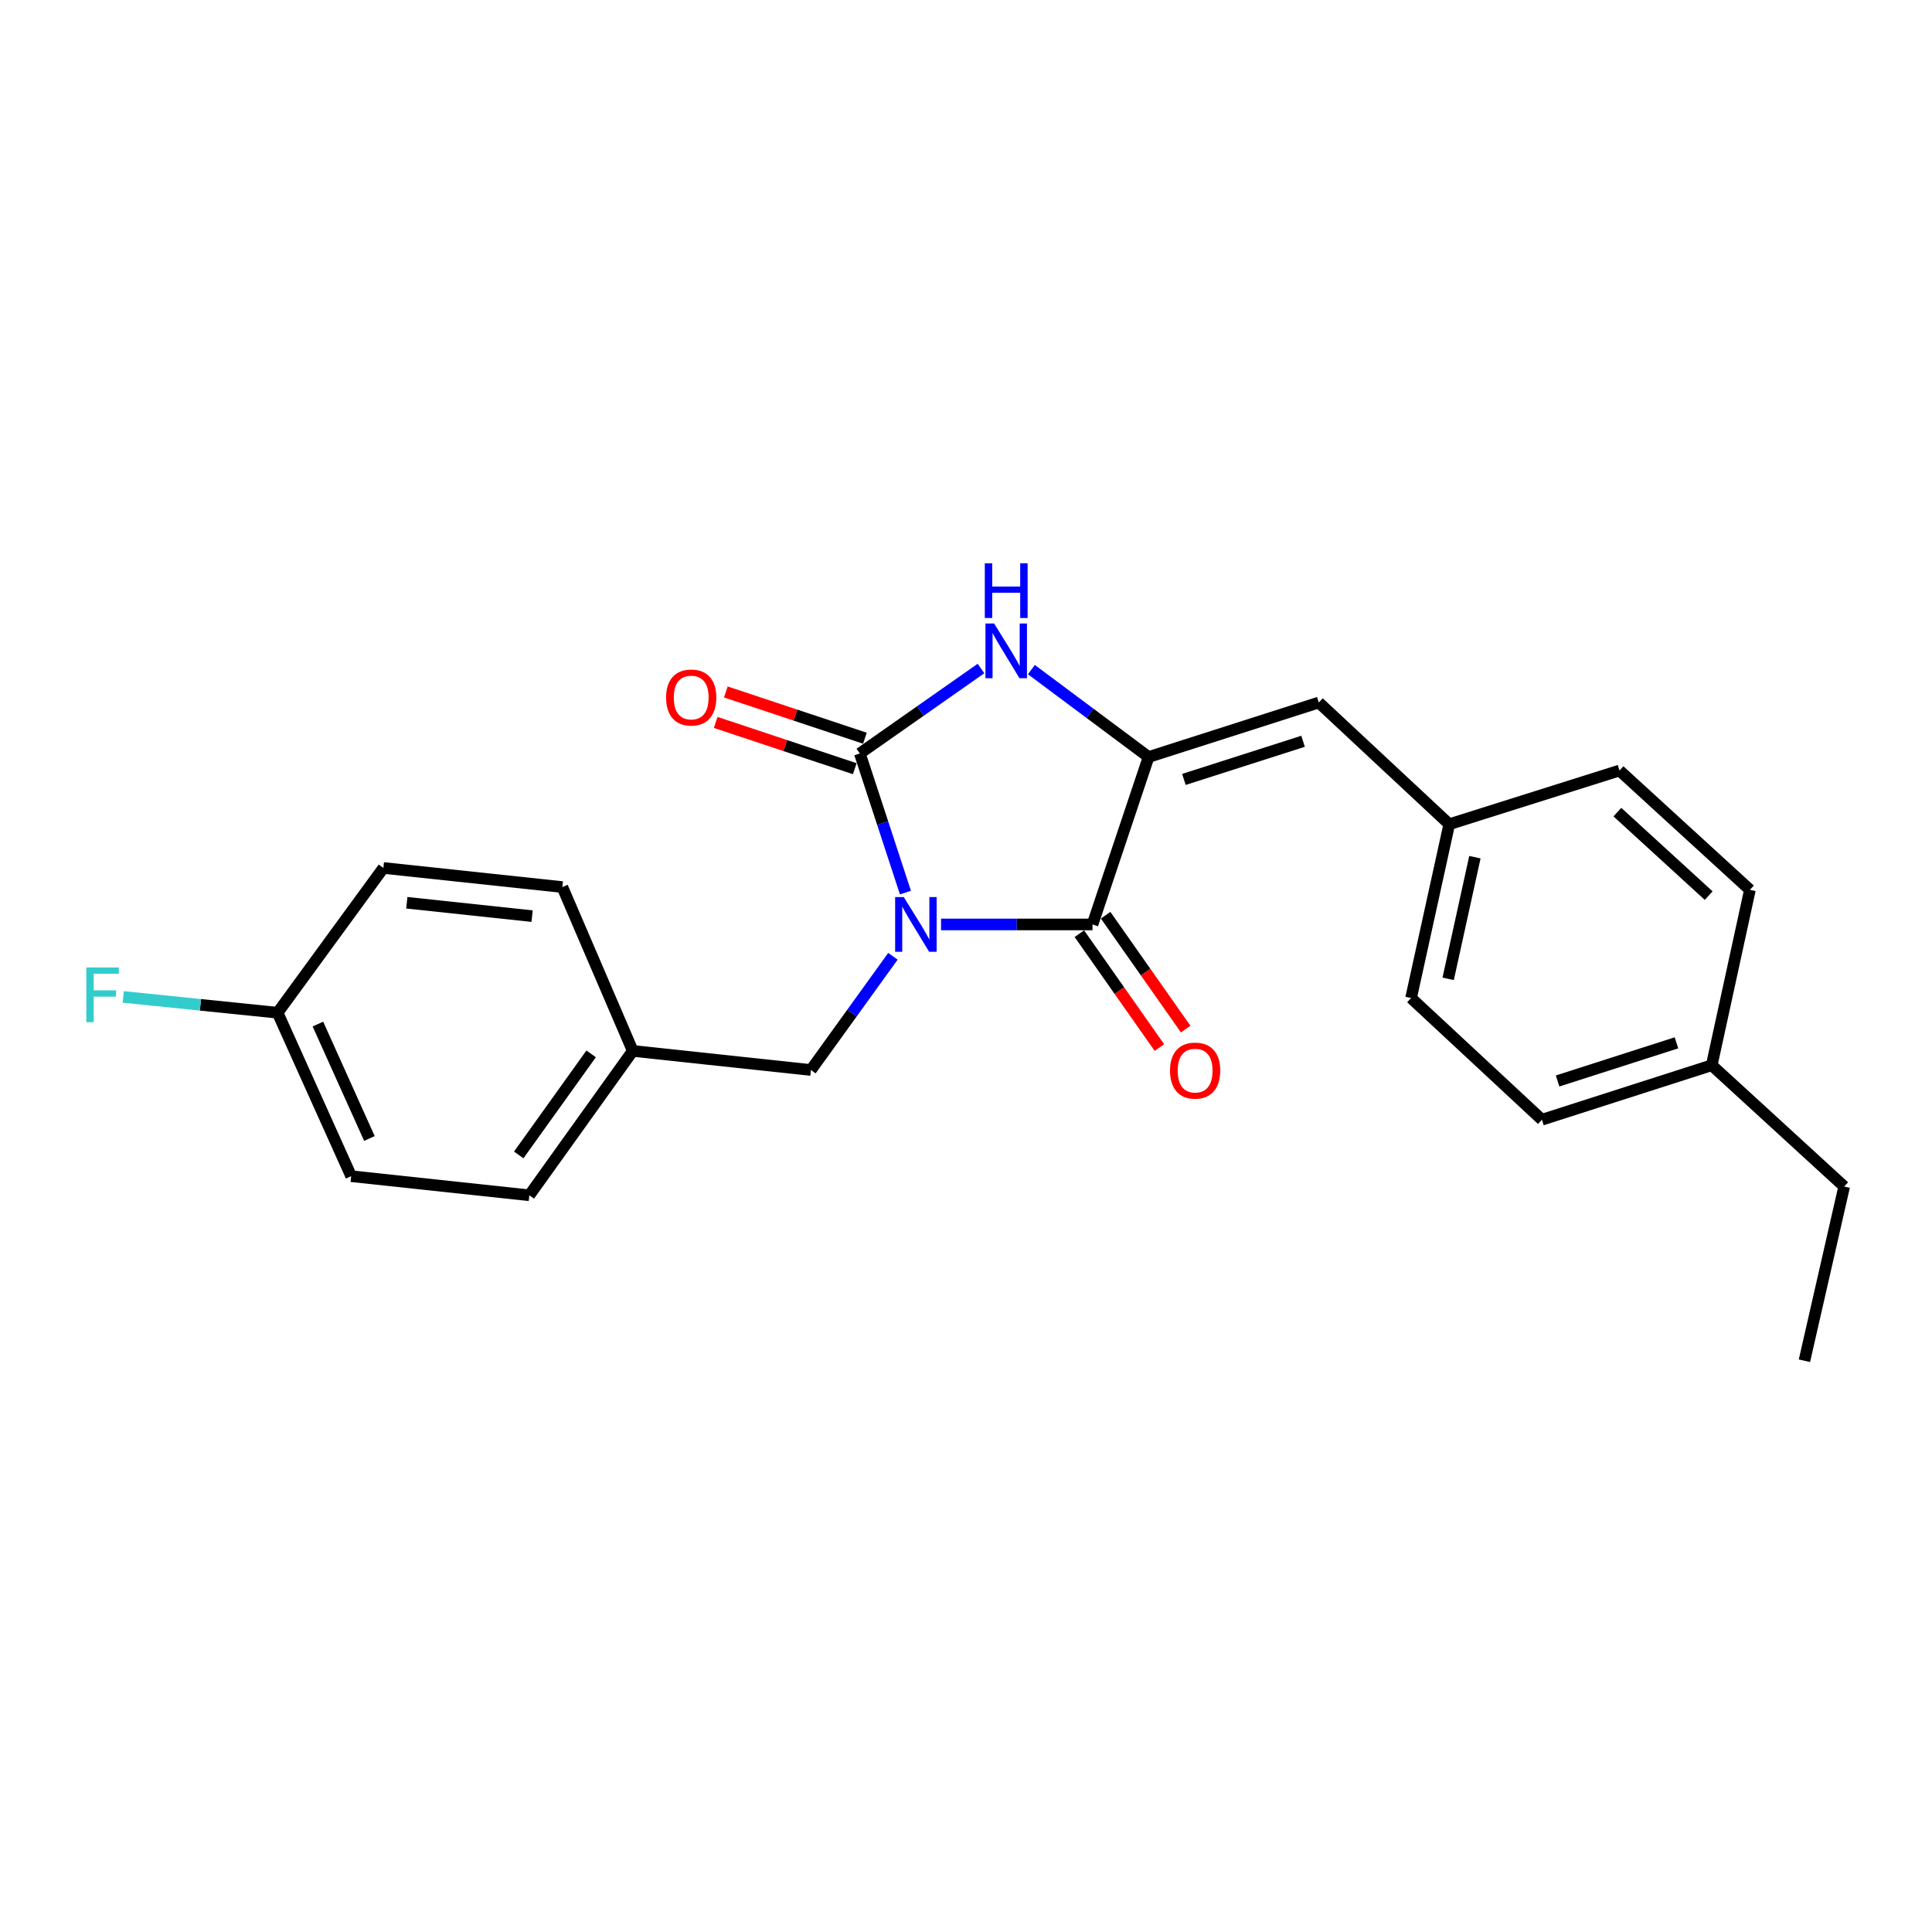 <?xml version='1.0' encoding='iso-8859-1'?>
<svg version='1.1' baseProfile='full'
              xmlns='http://www.w3.org/2000/svg'
                      xmlns:rdkit='http://www.rdkit.org/xml'
                      xmlns:xlink='http://www.w3.org/1999/xlink'
                  xml:space='preserve'
width='1000px' height='1000px' viewBox='0 0 1000 1000'>
<!-- END OF HEADER -->
<rect style='opacity:1.0;fill:#FFFFFF;stroke:none' width='1000' height='1000' x='0' y='0'> </rect>
<path class='bond-0' d='M 468.657,462.003 L 456.856,425.996' style='fill:none;fill-rule:evenodd;stroke:#0000FF;stroke-width:6px;stroke-linecap:butt;stroke-linejoin:miter;stroke-opacity:1' />
<path class='bond-0' d='M 456.856,425.996 L 445.054,389.99' style='fill:none;fill-rule:evenodd;stroke:#000000;stroke-width:6px;stroke-linecap:butt;stroke-linejoin:miter;stroke-opacity:1' />
<path class='bond-1' d='M 487.087,478.491 L 526.28,478.491' style='fill:none;fill-rule:evenodd;stroke:#0000FF;stroke-width:6px;stroke-linecap:butt;stroke-linejoin:miter;stroke-opacity:1' />
<path class='bond-1' d='M 526.28,478.491 L 565.472,478.491' style='fill:none;fill-rule:evenodd;stroke:#000000;stroke-width:6px;stroke-linecap:butt;stroke-linejoin:miter;stroke-opacity:1' />
<path class='bond-5' d='M 462.176,494.973 L 440.953,524.403' style='fill:none;fill-rule:evenodd;stroke:#0000FF;stroke-width:6px;stroke-linecap:butt;stroke-linejoin:miter;stroke-opacity:1' />
<path class='bond-5' d='M 440.953,524.403 L 419.731,553.833' style='fill:none;fill-rule:evenodd;stroke:#000000;stroke-width:6px;stroke-linecap:butt;stroke-linejoin:miter;stroke-opacity:1' />
<path class='bond-3' d='M 445.054,389.99 L 476.406,368.005' style='fill:none;fill-rule:evenodd;stroke:#000000;stroke-width:6px;stroke-linecap:butt;stroke-linejoin:miter;stroke-opacity:1' />
<path class='bond-3' d='M 476.406,368.005 L 507.758,346.021' style='fill:none;fill-rule:evenodd;stroke:#0000FF;stroke-width:6px;stroke-linecap:butt;stroke-linejoin:miter;stroke-opacity:1' />
<path class='bond-6' d='M 447.677,382.103 L 411.686,370.13' style='fill:none;fill-rule:evenodd;stroke:#000000;stroke-width:6px;stroke-linecap:butt;stroke-linejoin:miter;stroke-opacity:1' />
<path class='bond-6' d='M 411.686,370.13 L 375.694,358.157' style='fill:none;fill-rule:evenodd;stroke:#FF0000;stroke-width:6px;stroke-linecap:butt;stroke-linejoin:miter;stroke-opacity:1' />
<path class='bond-6' d='M 442.43,397.876 L 406.439,385.903' style='fill:none;fill-rule:evenodd;stroke:#000000;stroke-width:6px;stroke-linecap:butt;stroke-linejoin:miter;stroke-opacity:1' />
<path class='bond-6' d='M 406.439,385.903 L 370.447,373.93' style='fill:none;fill-rule:evenodd;stroke:#FF0000;stroke-width:6px;stroke-linecap:butt;stroke-linejoin:miter;stroke-opacity:1' />
<path class='bond-2' d='M 565.472,478.491 L 594.508,391.827' style='fill:none;fill-rule:evenodd;stroke:#000000;stroke-width:6px;stroke-linecap:butt;stroke-linejoin:miter;stroke-opacity:1' />
<path class='bond-7' d='M 558.673,483.271 L 579.389,512.743' style='fill:none;fill-rule:evenodd;stroke:#000000;stroke-width:6px;stroke-linecap:butt;stroke-linejoin:miter;stroke-opacity:1' />
<path class='bond-7' d='M 579.389,512.743 L 600.105,542.214' style='fill:none;fill-rule:evenodd;stroke:#FF0000;stroke-width:6px;stroke-linecap:butt;stroke-linejoin:miter;stroke-opacity:1' />
<path class='bond-7' d='M 572.272,473.711 L 592.988,503.183' style='fill:none;fill-rule:evenodd;stroke:#000000;stroke-width:6px;stroke-linecap:butt;stroke-linejoin:miter;stroke-opacity:1' />
<path class='bond-7' d='M 592.988,503.183 L 613.705,532.654' style='fill:none;fill-rule:evenodd;stroke:#FF0000;stroke-width:6px;stroke-linecap:butt;stroke-linejoin:miter;stroke-opacity:1' />
<path class='bond-4' d='M 594.508,391.827 L 682.603,363.623' style='fill:none;fill-rule:evenodd;stroke:#000000;stroke-width:6px;stroke-linecap:butt;stroke-linejoin:miter;stroke-opacity:1' />
<path class='bond-4' d='M 612.791,403.429 L 674.458,383.685' style='fill:none;fill-rule:evenodd;stroke:#000000;stroke-width:6px;stroke-linecap:butt;stroke-linejoin:miter;stroke-opacity:1' />
<path class='bond-23' d='M 594.508,391.827 L 564.179,369.209' style='fill:none;fill-rule:evenodd;stroke:#000000;stroke-width:6px;stroke-linecap:butt;stroke-linejoin:miter;stroke-opacity:1' />
<path class='bond-23' d='M 564.179,369.209 L 533.849,346.592' style='fill:none;fill-rule:evenodd;stroke:#0000FF;stroke-width:6px;stroke-linecap:butt;stroke-linejoin:miter;stroke-opacity:1' />
<path class='bond-8' d='M 682.603,363.623 L 750.132,426.617' style='fill:none;fill-rule:evenodd;stroke:#000000;stroke-width:6px;stroke-linecap:butt;stroke-linejoin:miter;stroke-opacity:1' />
<path class='bond-9' d='M 419.731,553.833 L 327.516,543.951' style='fill:none;fill-rule:evenodd;stroke:#000000;stroke-width:6px;stroke-linecap:butt;stroke-linejoin:miter;stroke-opacity:1' />
<path class='bond-13' d='M 750.132,426.617 L 838.246,398.819' style='fill:none;fill-rule:evenodd;stroke:#000000;stroke-width:6px;stroke-linecap:butt;stroke-linejoin:miter;stroke-opacity:1' />
<path class='bond-14' d='M 750.132,426.617 L 730.368,516.578' style='fill:none;fill-rule:evenodd;stroke:#000000;stroke-width:6px;stroke-linecap:butt;stroke-linejoin:miter;stroke-opacity:1' />
<path class='bond-14' d='M 763.404,443.678 L 749.569,506.65' style='fill:none;fill-rule:evenodd;stroke:#000000;stroke-width:6px;stroke-linecap:butt;stroke-linejoin:miter;stroke-opacity:1' />
<path class='bond-15' d='M 327.516,543.951 L 291.074,459.143' style='fill:none;fill-rule:evenodd;stroke:#000000;stroke-width:6px;stroke-linecap:butt;stroke-linejoin:miter;stroke-opacity:1' />
<path class='bond-16' d='M 327.516,543.951 L 273.979,618.683' style='fill:none;fill-rule:evenodd;stroke:#000000;stroke-width:6px;stroke-linecap:butt;stroke-linejoin:miter;stroke-opacity:1' />
<path class='bond-16' d='M 305.972,545.48 L 268.496,597.792' style='fill:none;fill-rule:evenodd;stroke:#000000;stroke-width:6px;stroke-linecap:butt;stroke-linejoin:miter;stroke-opacity:1' />
<path class='bond-10' d='M 143.679,524.187 L 181.765,608.792' style='fill:none;fill-rule:evenodd;stroke:#000000;stroke-width:6px;stroke-linecap:butt;stroke-linejoin:miter;stroke-opacity:1' />
<path class='bond-10' d='M 164.55,530.054 L 191.211,589.277' style='fill:none;fill-rule:evenodd;stroke:#000000;stroke-width:6px;stroke-linecap:butt;stroke-linejoin:miter;stroke-opacity:1' />
<path class='bond-11' d='M 143.679,524.187 L 103.742,520.099' style='fill:none;fill-rule:evenodd;stroke:#000000;stroke-width:6px;stroke-linecap:butt;stroke-linejoin:miter;stroke-opacity:1' />
<path class='bond-11' d='M 103.742,520.099 L 63.805,516.01' style='fill:none;fill-rule:evenodd;stroke:#33CCCC;stroke-width:6px;stroke-linecap:butt;stroke-linejoin:miter;stroke-opacity:1' />
<path class='bond-24' d='M 143.679,524.187 L 198.435,449.252' style='fill:none;fill-rule:evenodd;stroke:#000000;stroke-width:6px;stroke-linecap:butt;stroke-linejoin:miter;stroke-opacity:1' />
<path class='bond-12' d='M 885.992,551.367 L 798.1,579.571' style='fill:none;fill-rule:evenodd;stroke:#000000;stroke-width:6px;stroke-linecap:butt;stroke-linejoin:miter;stroke-opacity:1' />
<path class='bond-12' d='M 867.729,539.769 L 806.204,559.512' style='fill:none;fill-rule:evenodd;stroke:#000000;stroke-width:6px;stroke-linecap:butt;stroke-linejoin:miter;stroke-opacity:1' />
<path class='bond-21' d='M 885.992,551.367 L 954.545,614.158' style='fill:none;fill-rule:evenodd;stroke:#000000;stroke-width:6px;stroke-linecap:butt;stroke-linejoin:miter;stroke-opacity:1' />
<path class='bond-25' d='M 885.992,551.367 L 905.755,460.575' style='fill:none;fill-rule:evenodd;stroke:#000000;stroke-width:6px;stroke-linecap:butt;stroke-linejoin:miter;stroke-opacity:1' />
<path class='bond-20' d='M 838.246,398.819 L 905.755,460.575' style='fill:none;fill-rule:evenodd;stroke:#000000;stroke-width:6px;stroke-linecap:butt;stroke-linejoin:miter;stroke-opacity:1' />
<path class='bond-20' d='M 837.152,420.348 L 884.409,463.577' style='fill:none;fill-rule:evenodd;stroke:#000000;stroke-width:6px;stroke-linecap:butt;stroke-linejoin:miter;stroke-opacity:1' />
<path class='bond-19' d='M 730.368,516.578 L 798.1,579.571' style='fill:none;fill-rule:evenodd;stroke:#000000;stroke-width:6px;stroke-linecap:butt;stroke-linejoin:miter;stroke-opacity:1' />
<path class='bond-18' d='M 291.074,459.143 L 198.435,449.252' style='fill:none;fill-rule:evenodd;stroke:#000000;stroke-width:6px;stroke-linecap:butt;stroke-linejoin:miter;stroke-opacity:1' />
<path class='bond-18' d='M 275.413,474.189 L 210.566,467.266' style='fill:none;fill-rule:evenodd;stroke:#000000;stroke-width:6px;stroke-linecap:butt;stroke-linejoin:miter;stroke-opacity:1' />
<path class='bond-17' d='M 273.979,618.683 L 181.765,608.792' style='fill:none;fill-rule:evenodd;stroke:#000000;stroke-width:6px;stroke-linecap:butt;stroke-linejoin:miter;stroke-opacity:1' />
<path class='bond-22' d='M 954.545,614.158 L 933.969,704.322' style='fill:none;fill-rule:evenodd;stroke:#000000;stroke-width:6px;stroke-linecap:butt;stroke-linejoin:miter;stroke-opacity:1' />
<path  class='atom-0' d='M 467.802 464.331
L 477.082 479.331
Q 478.002 480.811, 479.482 483.491
Q 480.962 486.171, 481.042 486.331
L 481.042 464.331
L 484.802 464.331
L 484.802 492.651
L 480.922 492.651
L 470.962 476.251
Q 469.802 474.331, 468.562 472.131
Q 467.362 469.931, 467.002 469.251
L 467.002 492.651
L 463.322 492.651
L 463.322 464.331
L 467.802 464.331
' fill='#0000FF'/>
<path  class='atom-4' d='M 514.551 322.708
L 523.831 337.708
Q 524.751 339.188, 526.231 341.868
Q 527.711 344.548, 527.791 344.708
L 527.791 322.708
L 531.551 322.708
L 531.551 351.028
L 527.671 351.028
L 517.711 334.628
Q 516.551 332.708, 515.311 330.508
Q 514.111 328.308, 513.751 327.628
L 513.751 351.028
L 510.071 351.028
L 510.071 322.708
L 514.551 322.708
' fill='#0000FF'/>
<path  class='atom-4' d='M 509.731 291.556
L 513.571 291.556
L 513.571 303.596
L 528.051 303.596
L 528.051 291.556
L 531.891 291.556
L 531.891 319.876
L 528.051 319.876
L 528.051 306.796
L 513.571 306.796
L 513.571 319.876
L 509.731 319.876
L 509.731 291.556
' fill='#0000FF'/>
<path  class='atom-7' d='M 344.771 361.034
Q 344.771 354.234, 348.131 350.434
Q 351.491 346.634, 357.771 346.634
Q 364.051 346.634, 367.411 350.434
Q 370.771 354.234, 370.771 361.034
Q 370.771 367.914, 367.371 371.834
Q 363.971 375.714, 357.771 375.714
Q 351.531 375.714, 348.131 371.834
Q 344.771 367.954, 344.771 361.034
M 357.771 372.514
Q 362.091 372.514, 364.411 369.634
Q 366.771 366.714, 366.771 361.034
Q 366.771 355.474, 364.411 352.674
Q 362.091 349.834, 357.771 349.834
Q 353.451 349.834, 351.091 352.634
Q 348.771 355.434, 348.771 361.034
Q 348.771 366.754, 351.091 369.634
Q 353.451 372.514, 357.771 372.514
' fill='#FF0000'/>
<path  class='atom-8' d='M 605.594 554.144
Q 605.594 547.344, 608.954 543.544
Q 612.314 539.744, 618.594 539.744
Q 624.874 539.744, 628.234 543.544
Q 631.594 547.344, 631.594 554.144
Q 631.594 561.024, 628.194 564.944
Q 624.794 568.824, 618.594 568.824
Q 612.354 568.824, 608.954 564.944
Q 605.594 561.064, 605.594 554.144
M 618.594 565.624
Q 622.914 565.624, 625.234 562.744
Q 627.594 559.824, 627.594 554.144
Q 627.594 548.584, 625.234 545.784
Q 622.914 542.944, 618.594 542.944
Q 614.274 542.944, 611.914 545.744
Q 609.594 548.544, 609.594 554.144
Q 609.594 559.864, 611.914 562.744
Q 614.274 565.624, 618.594 565.624
' fill='#FF0000'/>
<path  class='atom-12' d='M 44.689 500.755
L 61.529 500.755
L 61.529 503.995
L 48.489 503.995
L 48.489 512.595
L 60.089 512.595
L 60.089 515.875
L 48.489 515.875
L 48.489 529.075
L 44.689 529.075
L 44.689 500.755
' fill='#33CCCC'/>
</svg>
